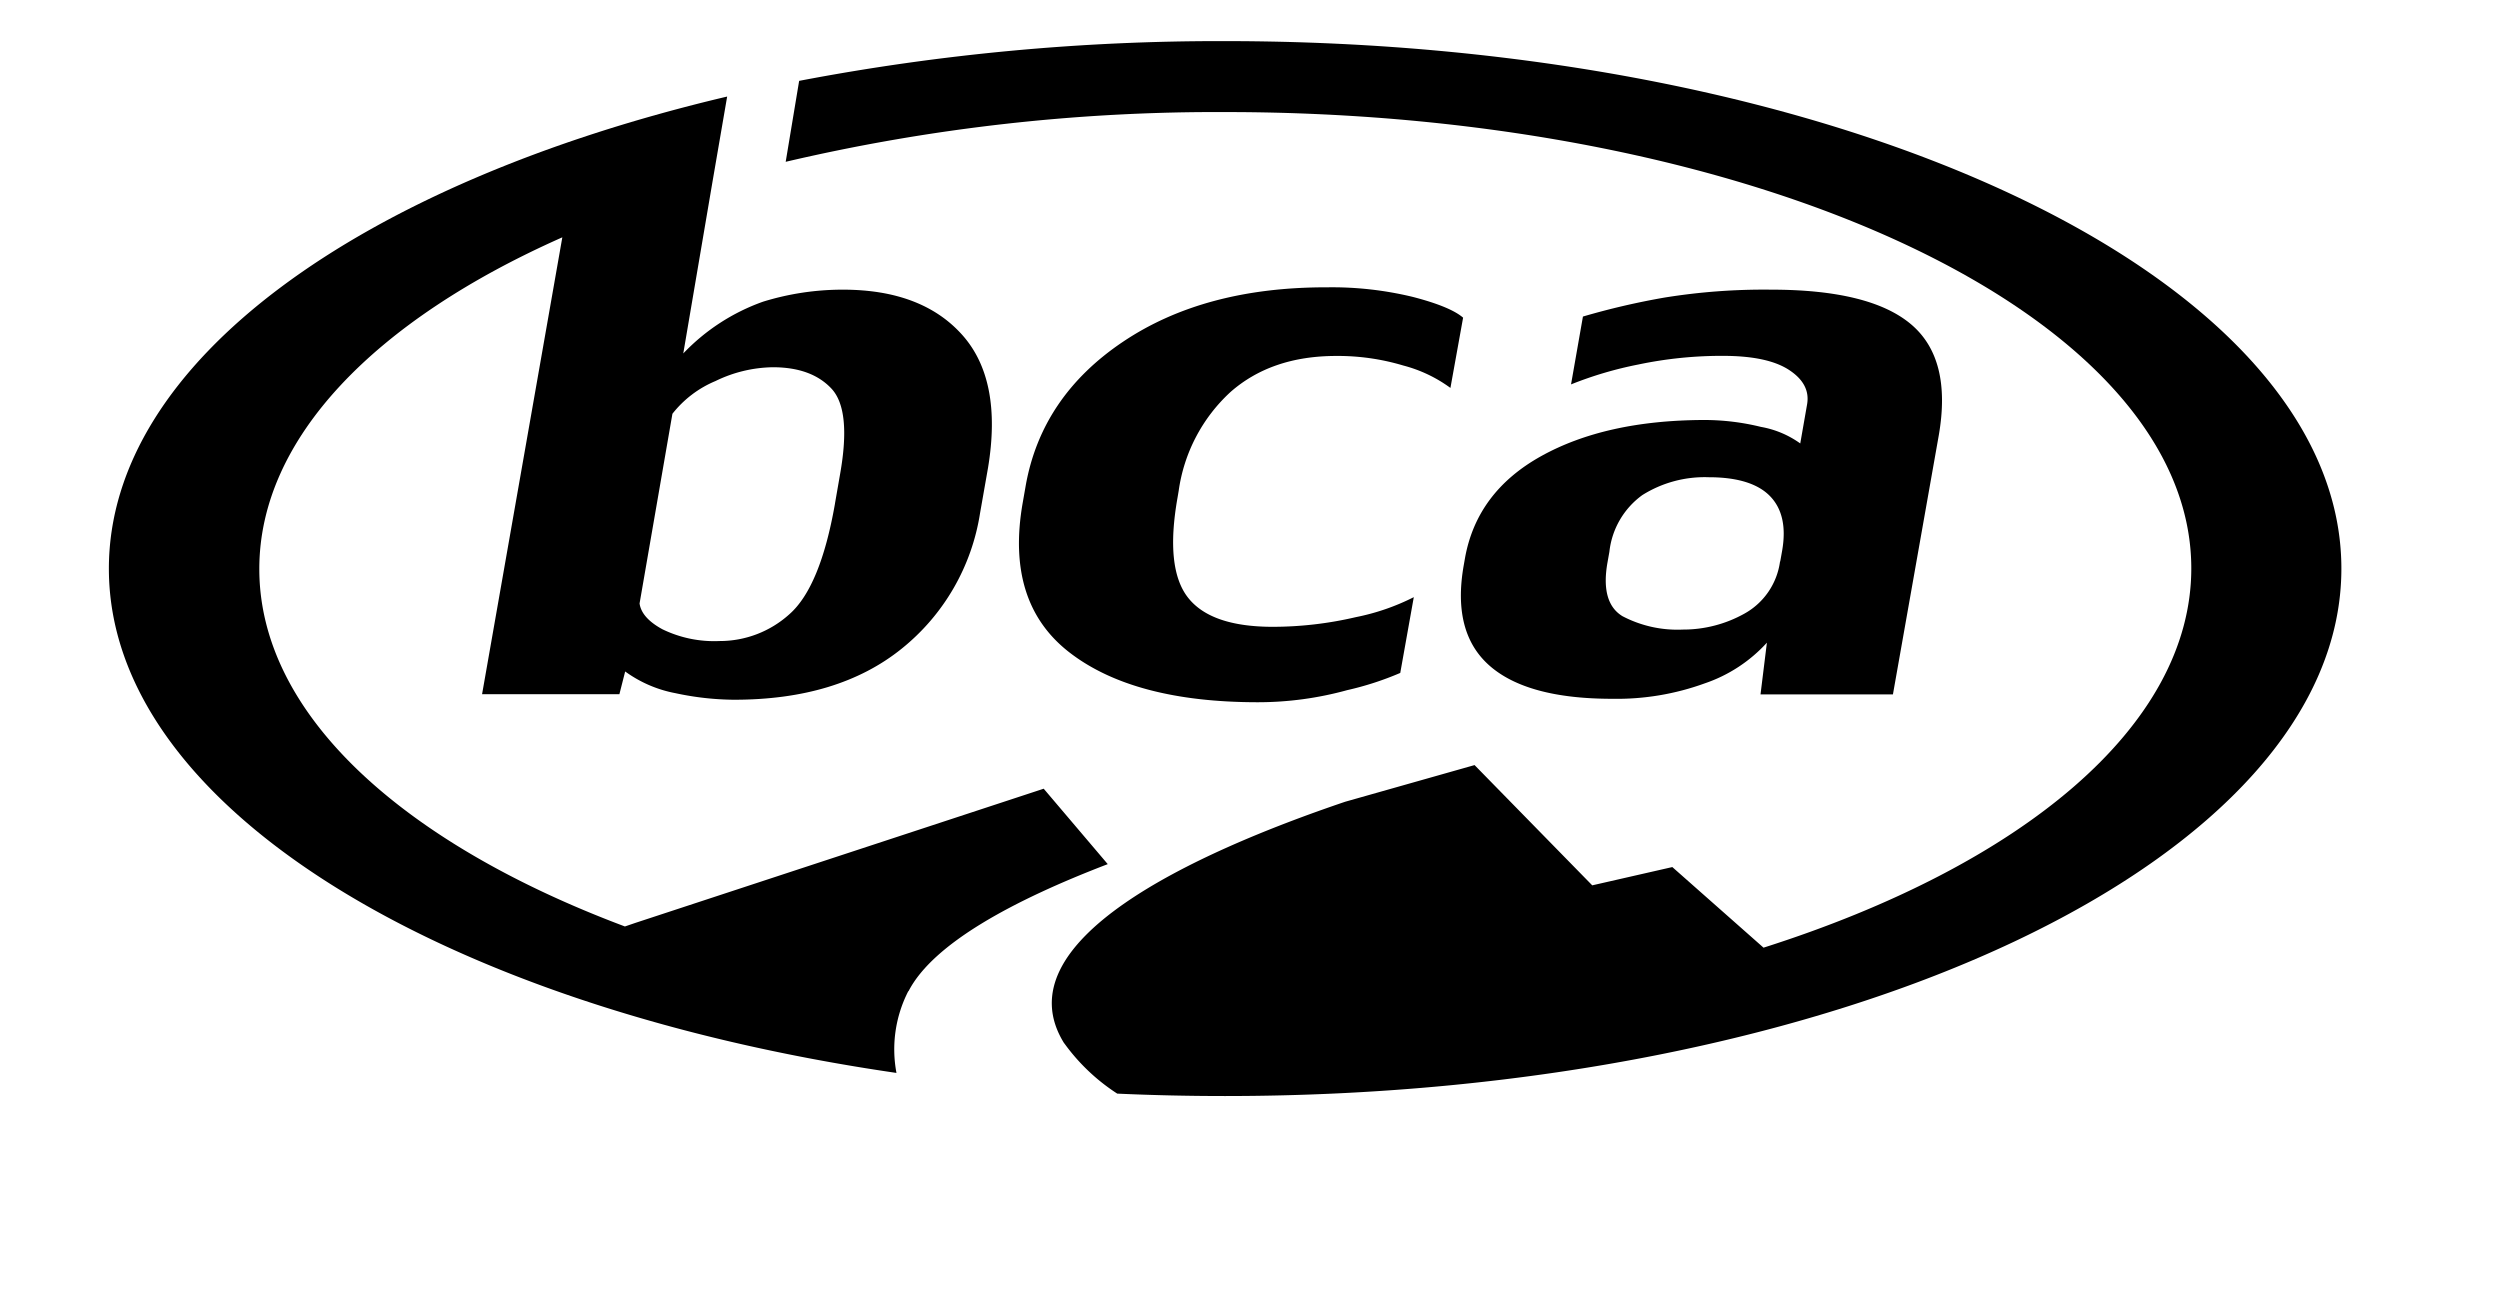 <svg xmlns="http://www.w3.org/2000/svg" viewBox="0 0 290 150"><title>bca</title><g id="レイヤー_2" data-name="レイヤー 2"><path d="M123.43,121C116.15,109.24,138.34,99,156.05,93l15-4.25L184.7,102.7l9.29-2.12,10.58,9.35c29.87-9.51,49.62-25.66,49.62-44C254.19,36.73,204,13,142.14,13a219,219,0,0,0-51,5.77l1.56-9.39a259.44,259.44,0,0,1,49.4-4.61c71.52,0,129.5,27.4,129.5,61.19s-58,61.18-129.5,61.18q-6.33,0-12.5-.28a22.86,22.86,0,0,1-6.13-5.82Z"/><path d="M96.86,58.39,97.45,55q1.32-7.44-1-9.92T89.65,42.6A15.65,15.65,0,0,0,83,44.2a12.46,12.46,0,0,0-5,3.8L74.19,70c.15,1.09,1,2.1,2.66,3a13.74,13.74,0,0,0,6.61,1.36,12.05,12.05,0,0,0,8.11-3.11q3.6-3.17,5.29-12.84M105.35,115a14.79,14.79,0,0,0-1.36,9.46c-52.91-7.7-91.36-31-91.36-58.49,0-24,29.2-44.74,71.72-54.77l-1.7,9.88L79.26,41l0,0v0a23.77,23.77,0,0,1,9.24-6,31.21,31.21,0,0,1,9.26-1.4q9.16,0,13.85,5.24t3,15.43l-.92,5.23a25.11,25.11,0,0,1-9.1,15.75q-7.36,5.93-19.47,5.92a33.38,33.38,0,0,1-6.76-.76,14.48,14.48,0,0,1-5.84-2.52l-.67,2.64H55.92l9.31-53C43.59,37.12,30.08,50.8,30.08,66c0,16.81,16.55,31.77,42.41,41.47l1.23-.42,47.35-15.56,7.43,8.75c-10.94,4.19-20.24,9.2-23.1,14.72Z"/><path d="M162.43,78.06a35.41,35.41,0,0,1-6.17,2,38.93,38.93,0,0,1-10.34,1.4q-14.37,0-21.84-5.76t-5.45-17.35l.35-2Q120.81,46,130.26,39.65t23.66-6.32a39.8,39.8,0,0,1,10,1.12c2.88.75,4.82,1.55,5.8,2.4L168.25,45a16.12,16.12,0,0,0-5.47-2.6A26.42,26.42,0,0,0,155,41.29q-7.51,0-12.27,4.19a19.16,19.16,0,0,0-6,11.44l-.14.83q-1.44,8.16,1.21,11.56t9.85,3.4a42.41,42.41,0,0,0,9.62-1.12A26.1,26.1,0,0,0,164,69.27Z"/><path d="M206.51,65.11l.22-1.24c.48-2.77,0-4.87-1.41-6.32s-3.79-2.19-7.08-2.19a13.6,13.6,0,0,0-7.73,2.07A9.37,9.37,0,0,0,186.69,64l-.22,1.24q-.83,4.68,1.74,6.24a13.72,13.72,0,0,0,7,1.55,14.55,14.55,0,0,0,7.18-1.87,8.15,8.15,0,0,0,4.09-6m13.1,15.39H204.22l.74-6a17.25,17.25,0,0,1-7.21,4.72A29.86,29.86,0,0,1,187,81.06q-9.84,0-14.21-3.84t-3-11.63l.14-.8q1.36-7.71,8.83-11.87t18.86-4.2a27.46,27.46,0,0,1,6.65.8,11.12,11.12,0,0,1,4.56,1.92l.79-4.52q.42-2.36-2.08-4c-1.66-1.09-4.19-1.63-7.58-1.64a46.93,46.93,0,0,0-9.9,1,43.59,43.59,0,0,0-7.82,2.31l1.38-7.87a85.85,85.85,0,0,1,9.45-2.2,72.37,72.37,0,0,1,12.36-.92q11.47,0,16.23,4t3.25,12.83Z"/></g></svg>
